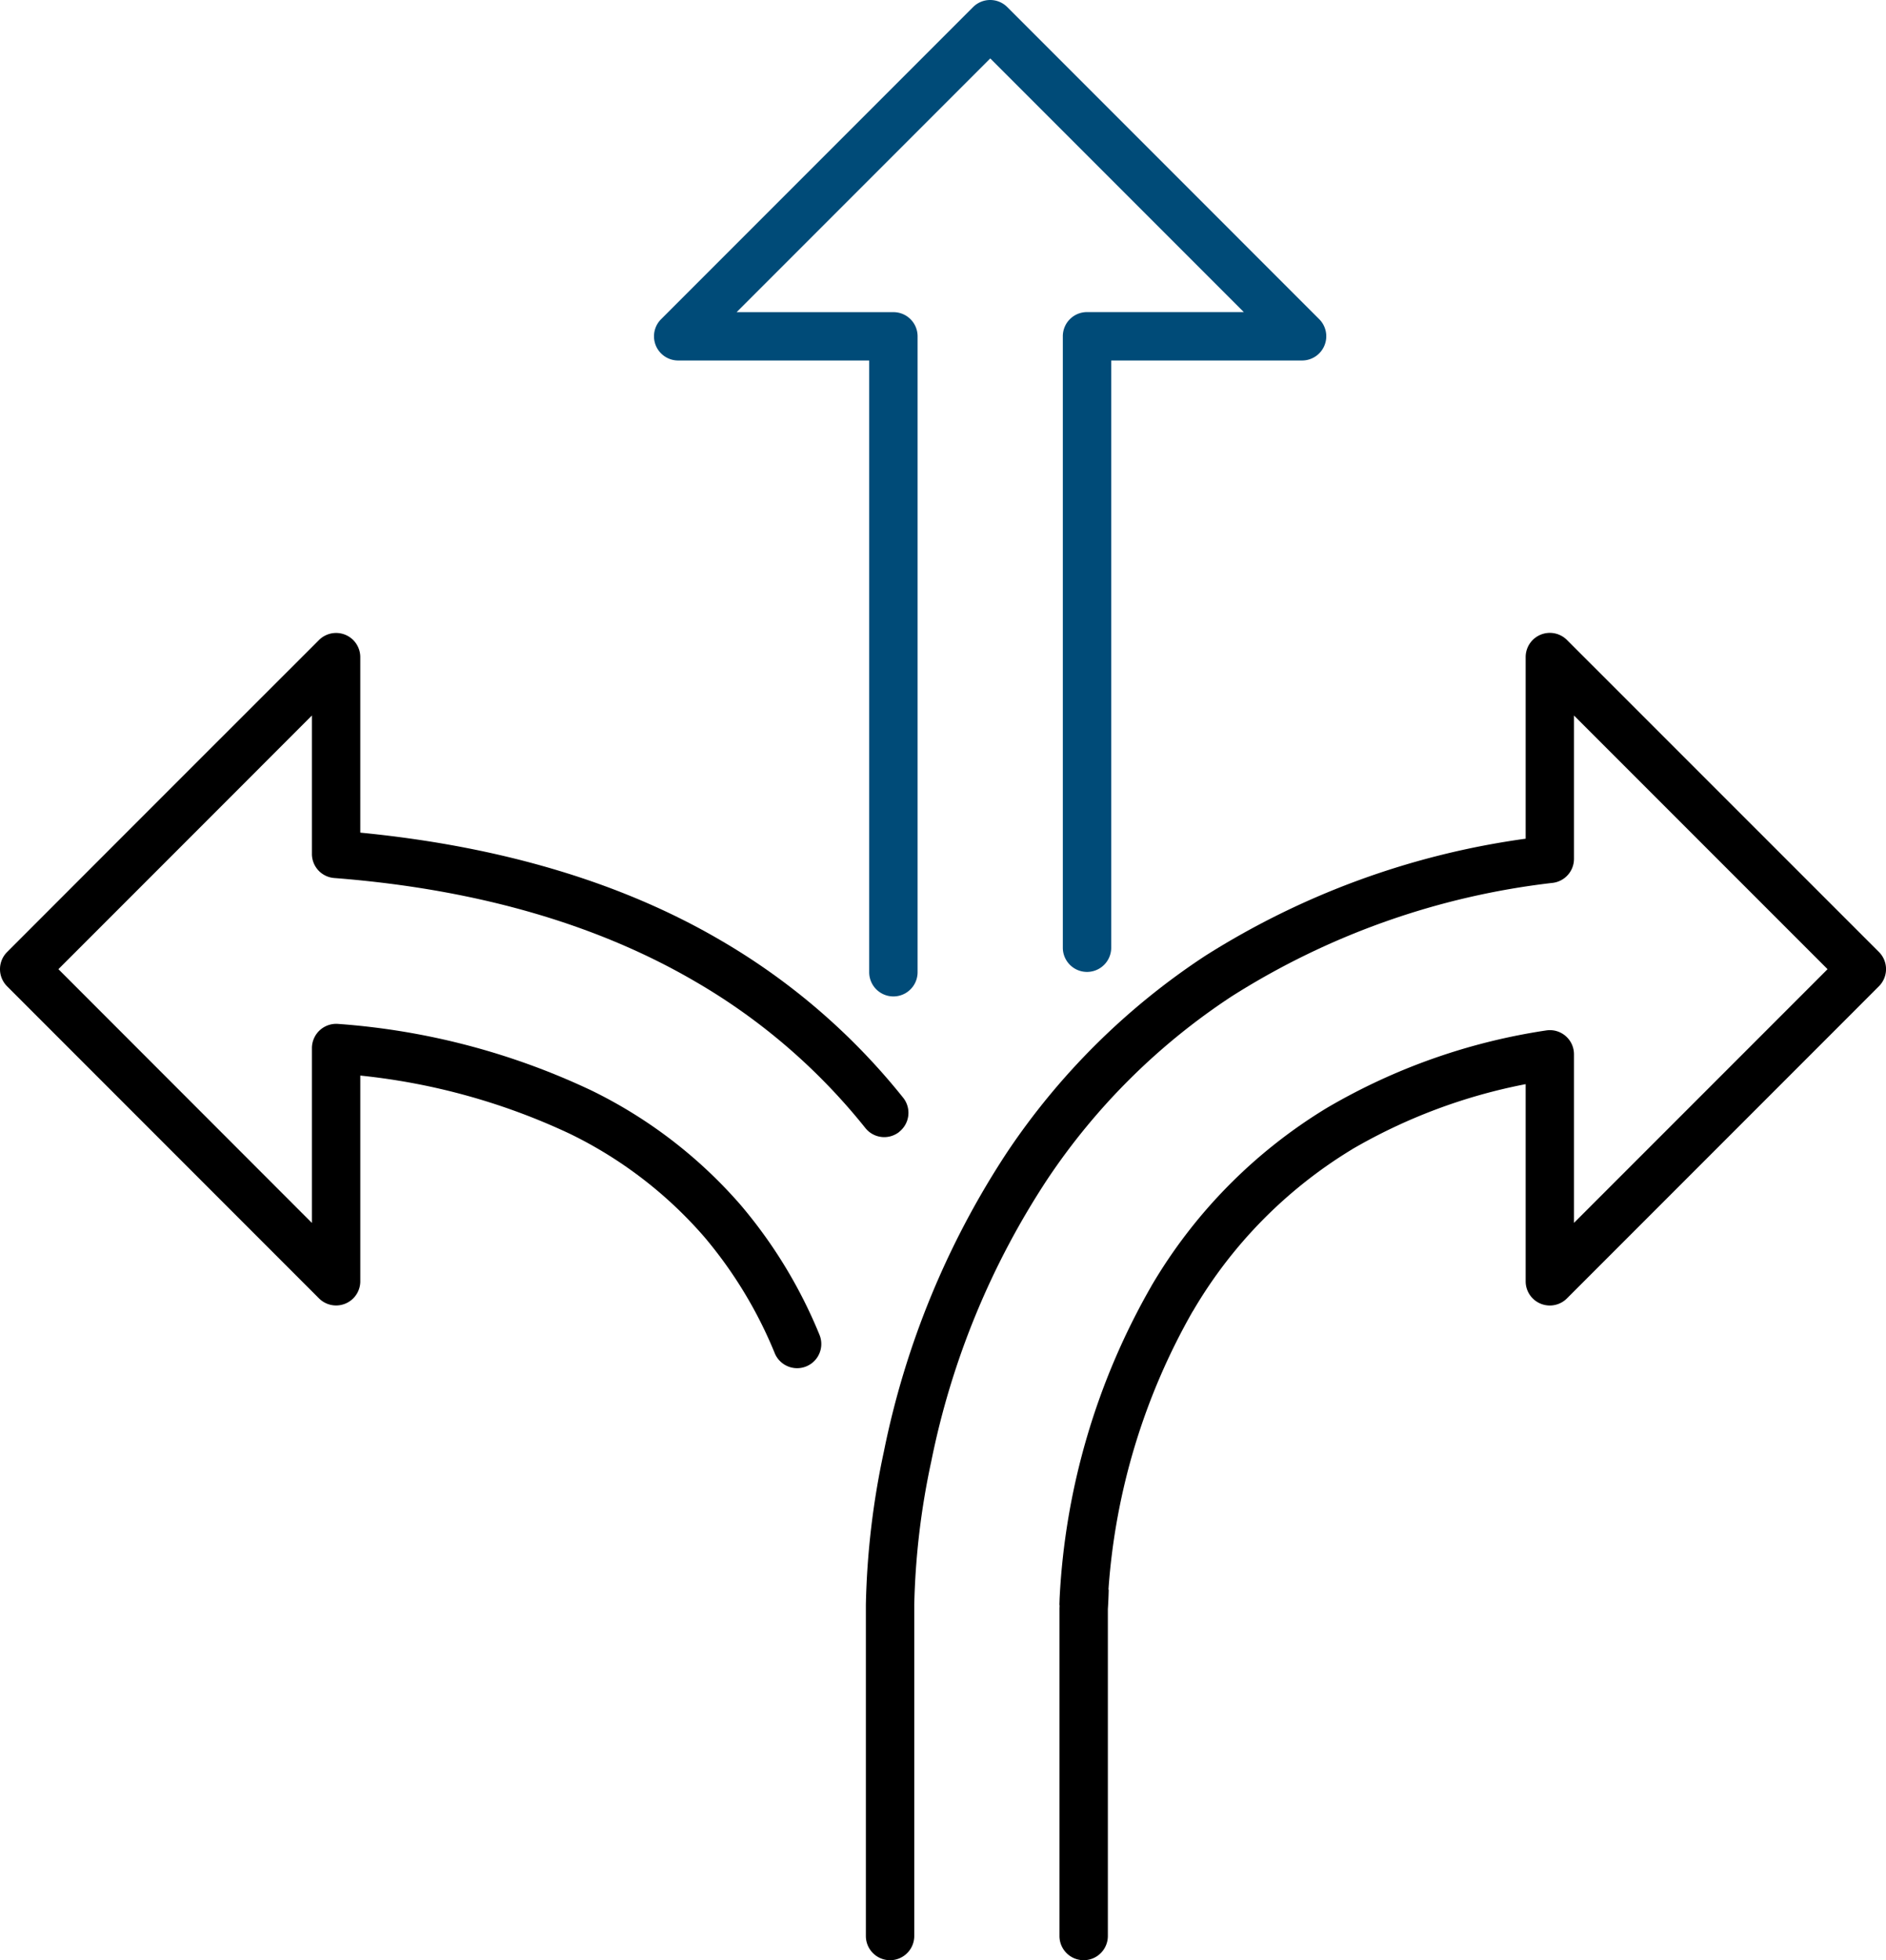 <svg xmlns="http://www.w3.org/2000/svg" xmlns:xlink="http://www.w3.org/1999/xlink" id="Group_450" data-name="Group 450" width="121.831" height="126.571" viewBox="0 0 121.831 126.571"><defs><clipPath id="clip-path"><rect id="Rectangle_160" data-name="Rectangle 160" width="121.831" height="126.571" fill="none"></rect></clipPath></defs><g id="Group_449" data-name="Group 449" clip-path="url(#clip-path)"><path id="Path_290" data-name="Path 290" d="M192.842,23.276H205.18v39.5a1.563,1.563,0,0,0,3.126,0V21.717a1.558,1.558,0,0,0-1.563-1.562H196.616L213,3.772l16.379,16.379-10.129,0a1.559,1.559,0,0,0-1.562,1.562V61.193a1.563,1.563,0,1,0,3.126,0V23.276h12.337a1.564,1.564,0,0,0,1.1-2.667L214.1.457a1.562,1.562,0,0,0-2.21,0L191.738,20.609a1.561,1.561,0,0,0,1.1,2.667" transform="translate(-149.032 0.001)" fill="#004b78"></path><path id="Path_291" data-name="Path 291" d="M58.093,217.241a1.562,1.562,0,0,0,.247-2.2A42.322,42.322,0,0,0,46.5,204.85h0c-6.188-3.614-13.928-6.019-23.226-6.923V186.591a1.563,1.563,0,0,0-2.668-1.1L12.591,193.5l-4.609,4.609L.458,205.638a1.562,1.562,0,0,0,0,2.21L20.607,228a1.563,1.563,0,0,0,2.668-1.1V213.613a41.884,41.884,0,0,1,13.547,3.764,27.274,27.274,0,0,1,8.668,6.648,28.024,28.024,0,0,1,4.561,7.525,1.562,1.562,0,1,0,2.881-1.209,31.085,31.085,0,0,0-5.076-8.357,30.43,30.43,0,0,0-9.643-7.405,45.931,45.931,0,0,0-16.354-4.3,1.57,1.57,0,0,0-1.71,1.556v11.294L3.773,206.743l6.419-6.419,4.609-4.61,5.348-5.351V199.3a1.559,1.559,0,0,0,1.444,1.557c9.581.744,17.286,3.156,23.33,6.691h0A39.238,39.238,0,0,1,55.9,217a1.559,1.559,0,0,0,2.195.245" transform="translate(0 -144.163)"></path><path id="Path_292" data-name="Path 292" d="M298.546,185.485a1.562,1.562,0,0,0-2.667,1.105v11.727a51.909,51.909,0,0,0-20.7,7.564v0A45.315,45.315,0,0,0,262.4,218.537a54.768,54.768,0,0,0-7.976,19.342,51.825,51.825,0,0,0-1.166,9.9V269.17a1.563,1.563,0,1,0,3.126,0v-21.39a48.789,48.789,0,0,1,1.1-9.261A51.6,51.6,0,0,1,265,220.282a42.1,42.1,0,0,1,11.895-11.788,49.227,49.227,0,0,1,20.757-7.328A1.563,1.563,0,0,0,299,199.615v-9.252l16.381,16.379-.868.87-1.782,1.782L299,223.125V212.242a1.557,1.557,0,0,0-1.815-1.541,39.581,39.581,0,0,0-14.136,4.993v0a32.95,32.95,0,0,0-11.36,11.528l.006-.006a44.992,44.992,0,0,0-5.922,20.151l-.012.367v.046a.164.164,0,0,0,.009.036.59.59,0,0,0,0,.07l-.006.11V269.17a1.563,1.563,0,1,0,3.126,0V248.053c.021-.286.041-.687.055-1.21,0-.029-.014-.049-.014-.073a42.144,42.144,0,0,1,5.441-17.937l.006,0a29.8,29.8,0,0,1,10.292-10.461l-.006,0a35.741,35.741,0,0,1,11.215-4.206V226.9a1.561,1.561,0,0,0,2.667,1.1l16.4-16.4,1.782-1.782,1.972-1.975a1.562,1.562,0,0,0,0-2.21Z" transform="translate(-197.325 -144.162)"></path></g></svg>